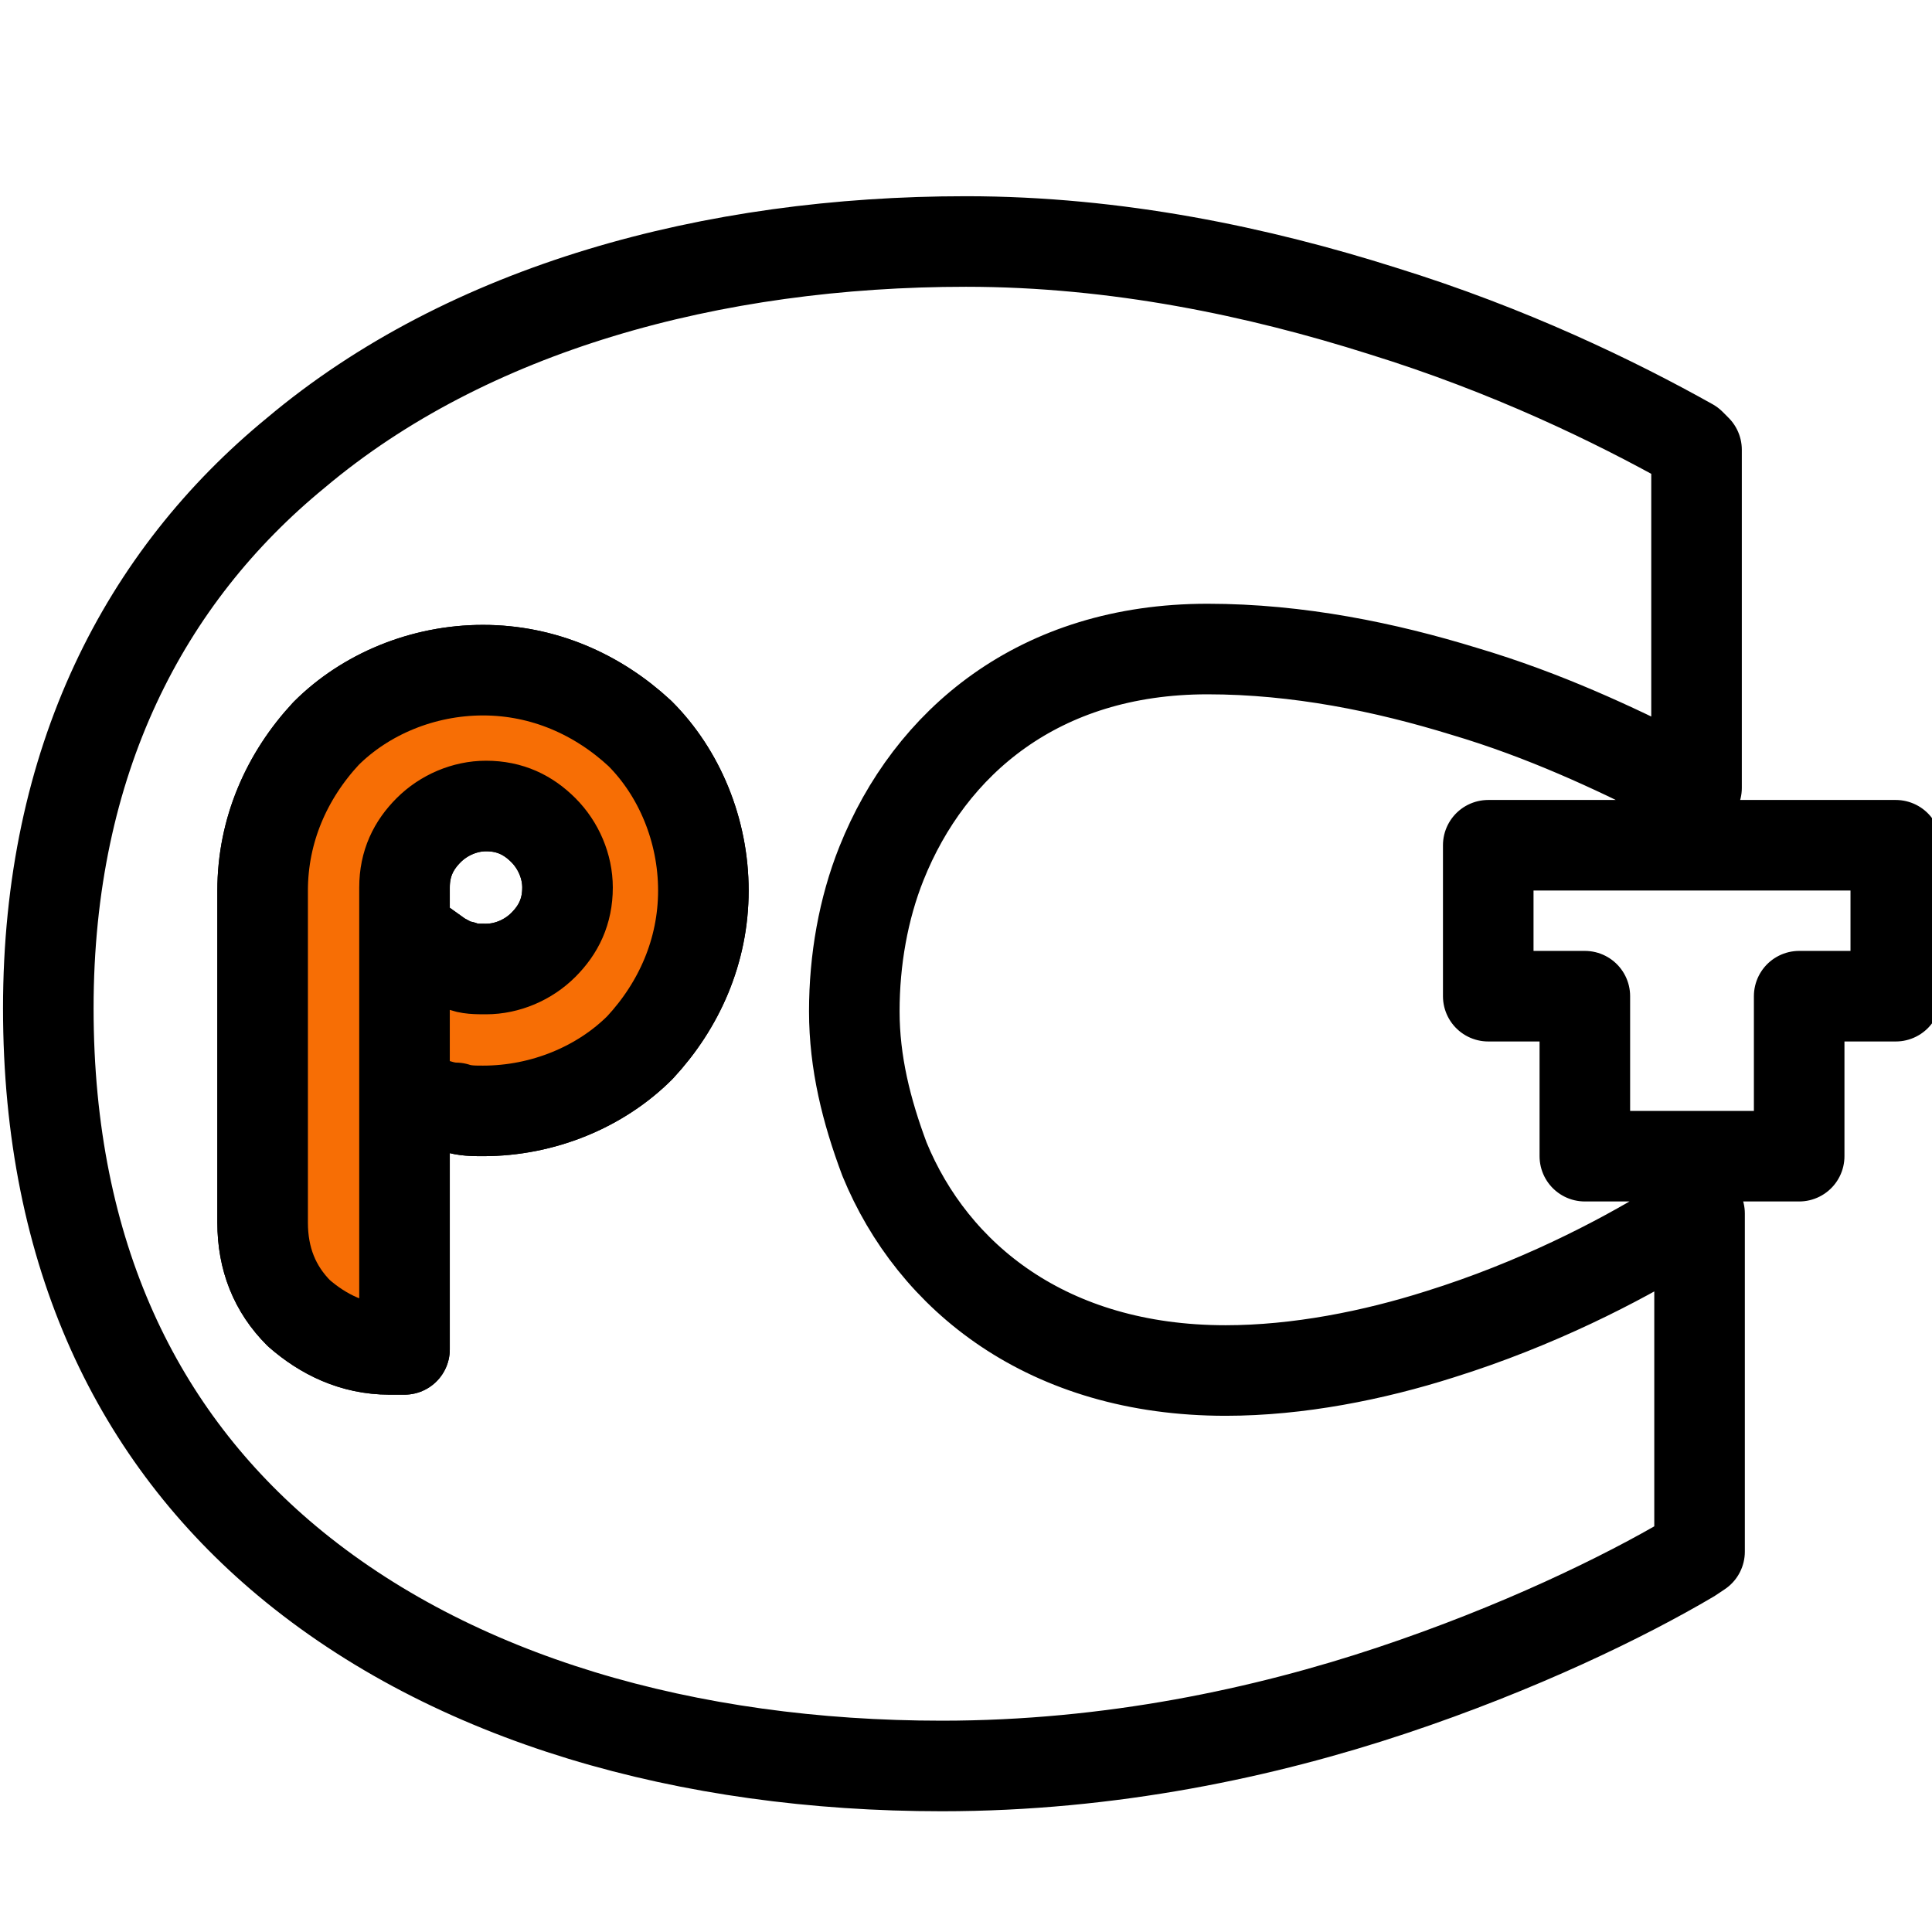 <?xml version="1.0" encoding="utf-8"?>
<!-- Generator: Adobe Illustrator 23.0.2, SVG Export Plug-In . SVG Version: 6.00 Build 0)  -->
<svg version="1.1" id="Слой_1" xmlns="http://www.w3.org/2000/svg" xmlns:xlink="http://www.w3.org/1999/xlink" x="0px" y="0px"
	 width="64px" height="64px" viewBox="0 0 64 64" style="enable-background:new 0 0 64 64;" xml:space="preserve">
<style type="text/css">
	.st0{fill-rule:evenodd;clip-rule:evenodd;fill:none;stroke:#000000;stroke-width:3;stroke-linejoin:round;stroke-miterlimit:10;}
	
		.st1{fill-rule:evenodd;clip-rule:evenodd;fill:#F76E05;stroke:#000000;stroke-width:3;stroke-linejoin:round;stroke-miterlimit:10;}
</style>
<path class="st0" d="M13.9,31.2l0.7,0.5c0.2,0.1,0.5,0.3,0.7,0.3c0.2,0.1,0.5,0.1,0.8,0.1c0.7,0,1.4-0.3,1.9-0.8
	c0.5-0.5,0.8-1.1,0.8-1.9c0-0.7-0.3-1.4-0.8-1.9c-0.5-0.5-1.1-0.8-1.9-0.8c-0.7,0-1.4,0.3-1.9,0.8c-0.5,0.5-0.8,1.1-0.8,1.9v14.8
	v0.5h-0.5l0,0c-1.2,0-2.2-0.5-3-1.2c-0.8-0.8-1.2-1.8-1.2-3v-11c0-2,0.8-3.8,2.1-5.2c1.3-1.3,3.2-2.1,5.2-2.1c2,0,3.8,0.8,5.2,2.1
	c1.3,1.3,2.1,3.2,2.1,5.2s-0.8,3.8-2.1,5.2c-1.3,1.3-3.2,2.1-5.2,2.1c-0.3,0-0.6,0-0.9-0.1c-0.3,0-0.6-0.1-0.9-0.2l-0.3-0.1
	 M49.8,28h12.5h0.5v0.5v4v0.5h-0.5h-2.7v4.8v0.5h-0.5H53h-0.5v-0.5v-4.8h-2.7h-0.5v-0.5v-4V28H49.8L49.8,28z M45.8,10.3
	C41.7,9,37,8,32,8c-8.4,0-16.5,2.2-22.2,7c-5,4.1-8.2,10.2-8.2,18.4c0,8.2,3,14.2,7.9,18.3c5.5,4.6,13.3,6.8,21.7,6.8
	c5.6,0,10.7-1.1,14.9-2.5c4.2-1.4,7.7-3.1,9.9-4.4l0.3-0.2V51v-9.8v-1l-0.9,0.5c-1.8,1.1-4.5,2.5-7.7,3.5c-2.2,0.7-4.7,1.2-7.1,1.2
	c-5.9,0-9.7-3.1-11.3-7c-0.6-1.6-1-3.2-1-4.9c0-1.7,0.3-3.4,0.9-4.9c1.6-4,5.2-7.1,10.8-7.1c3,0,5.9,0.6,8.5,1.4
	c2.7,0.8,5,1.9,6.8,2.8l0.9,0.4v-1v-9.9v-0.3L56,14.7C53.5,13.3,50,11.6,45.8,10.3z"/>
<path class="st1" d="M13.9,31.2l0.7,0.5c0.2,0.1,0.5,0.3,0.7,0.3c0.2,0.1,0.5,0.1,0.8,0.1c0.7,0,1.4-0.3,1.9-0.8
	c0.5-0.5,0.8-1.1,0.8-1.9c0-0.7-0.3-1.4-0.8-1.9c-0.5-0.5-1.1-0.8-1.9-0.8c-0.7,0-1.4,0.3-1.9,0.8c-0.5,0.5-0.8,1.1-0.8,1.9v14.8
	v0.5h-0.5l0,0c-1.2,0-2.2-0.5-3-1.2c-0.8-0.8-1.2-1.8-1.2-3v-11c0-2,0.8-3.8,2.1-5.2c1.3-1.3,3.2-2.1,5.2-2.1c2,0,3.8,0.8,5.2,2.1
	c1.3,1.3,2.1,3.2,2.1,5.2s-0.8,3.8-2.1,5.2c-1.3,1.3-3.2,2.1-5.2,2.1c-0.3,0-0.6,0-0.9-0.1c-0.3,0-0.6-0.1-0.9-0.2l-0.3-0.1"/>
</svg>
